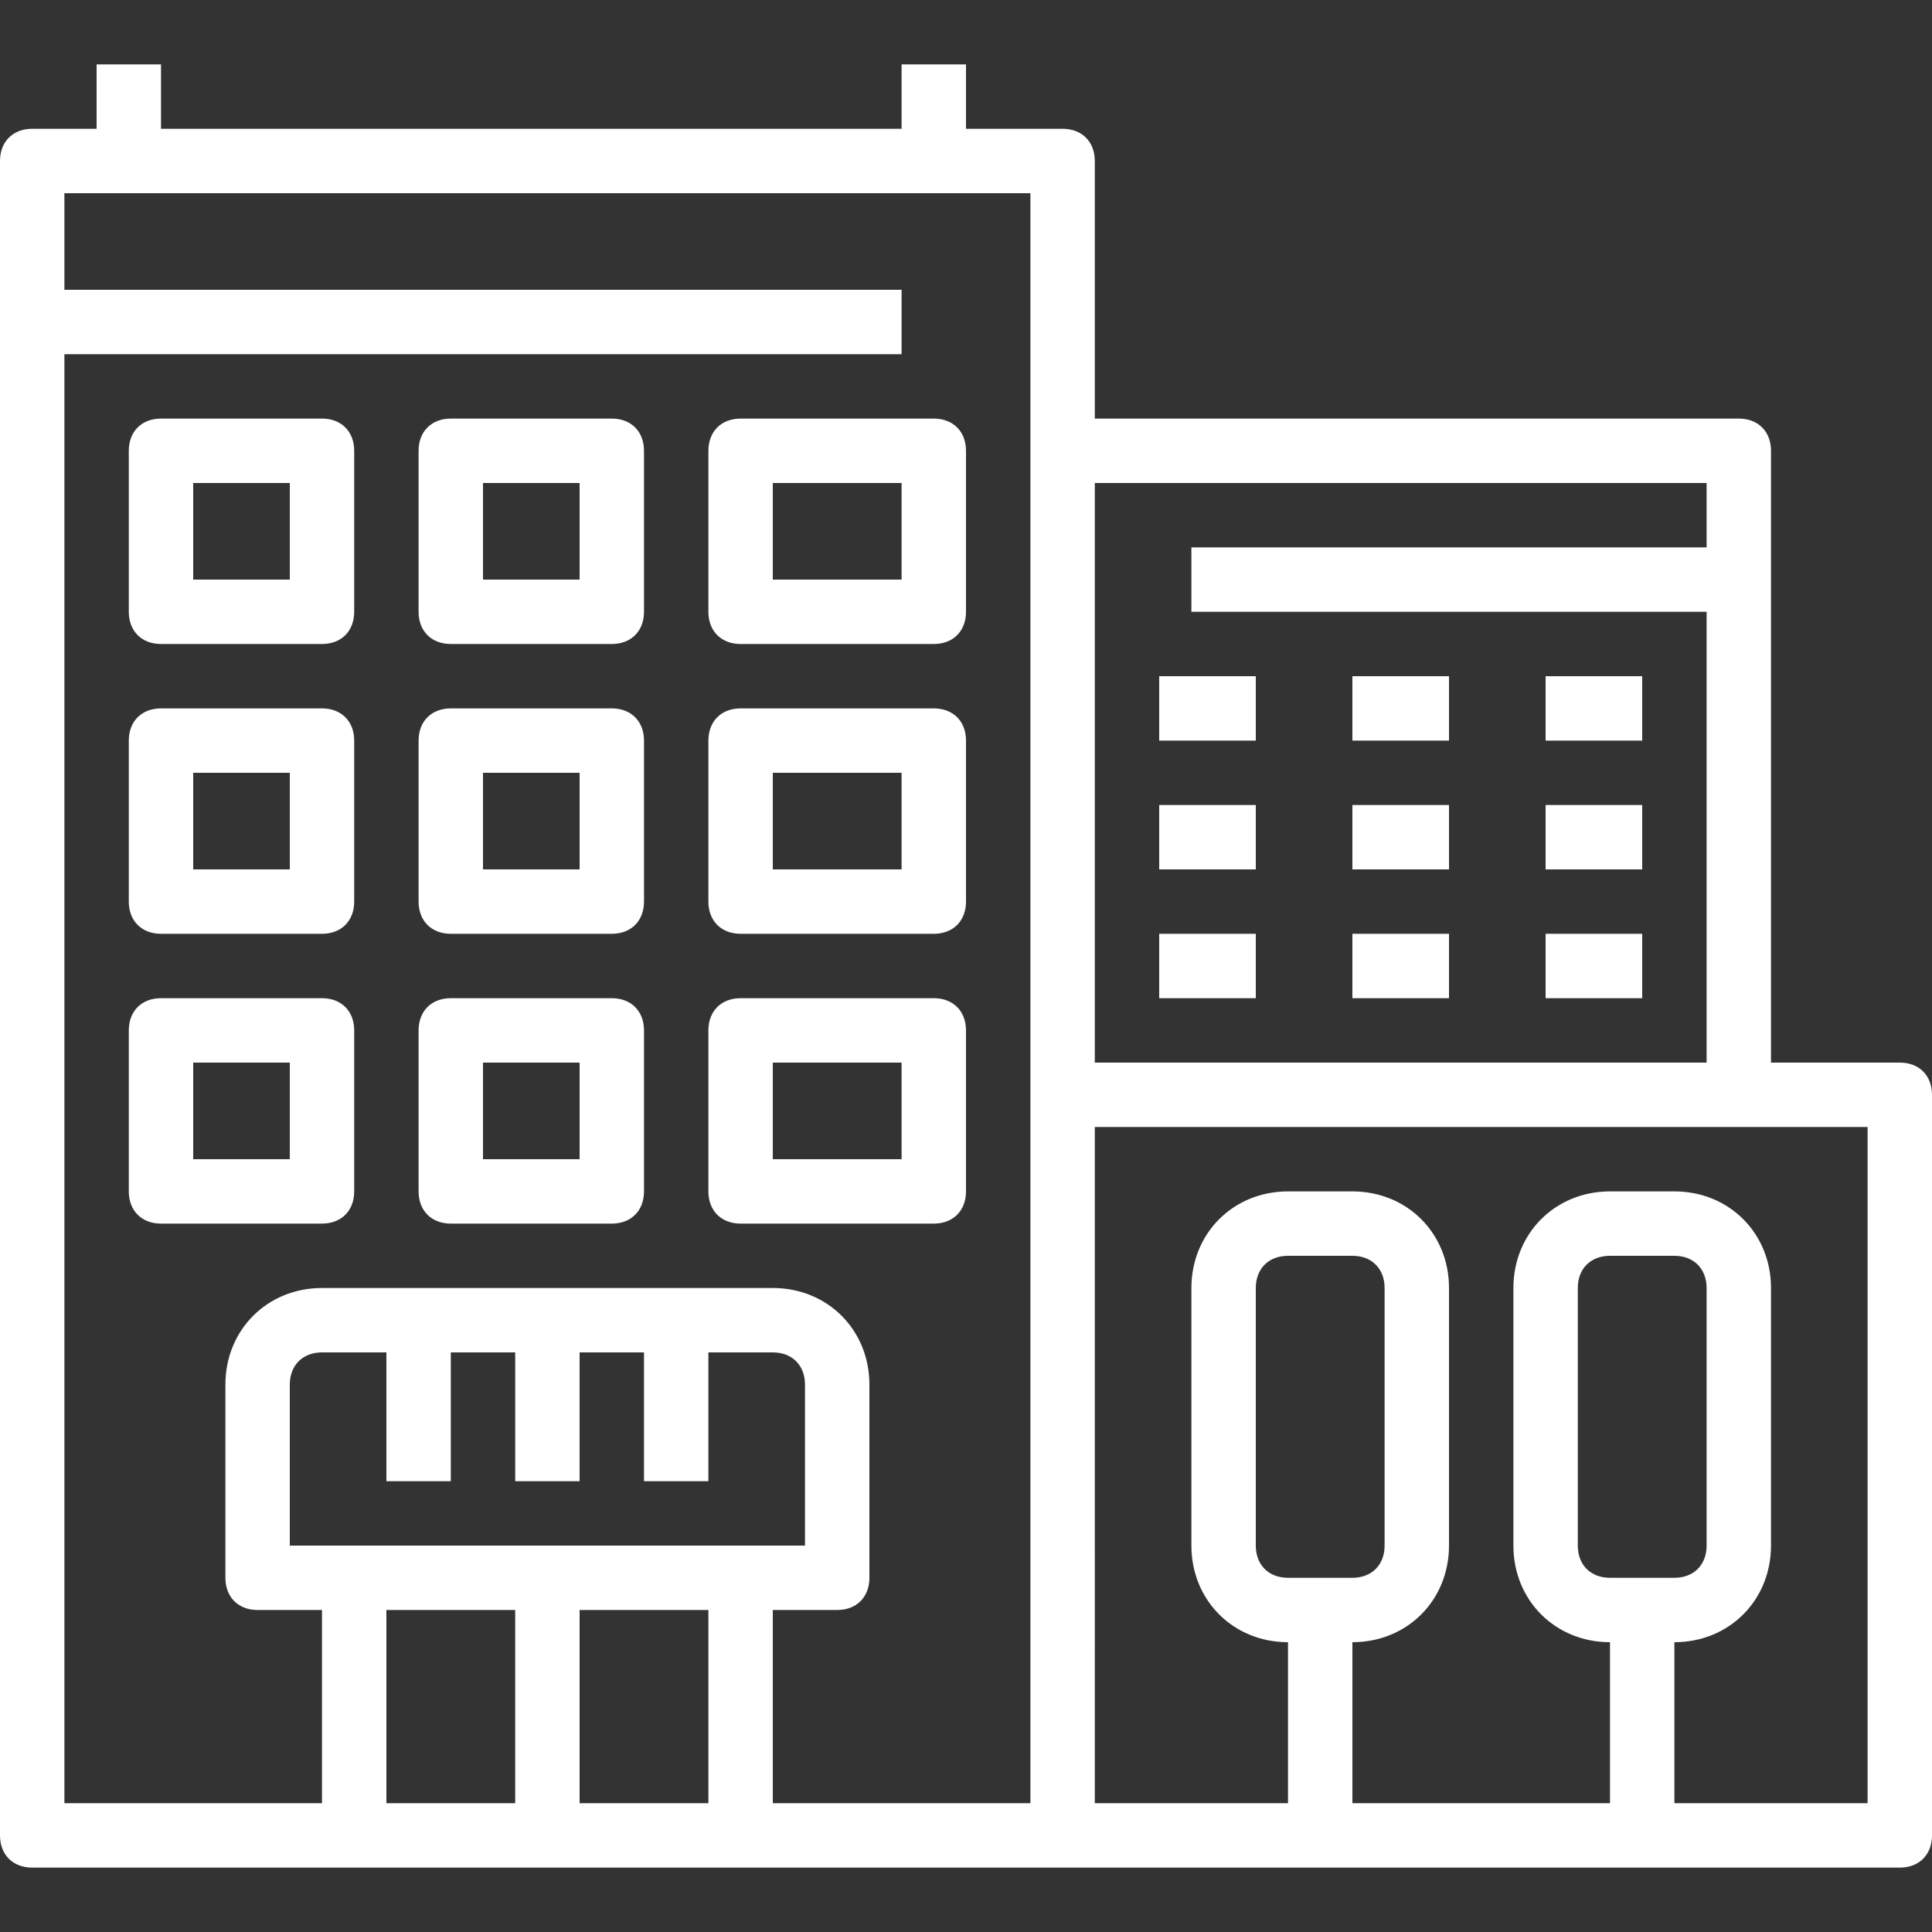 <?xml version="1.0" encoding="iso-8859-1"?>
<!-- Generator: Adobe Illustrator 19.0.0, SVG Export Plug-In . SVG Version: 6.00 Build 0)  -->
<svg version="1.1" id="Capa_1" xmlns="http://www.w3.org/2000/svg" xmlns:xlink="http://www.w3.org/1999/xlink" x="0px" y="0px"
	 viewBox="0 0 60 60" style="enable-background:new 0 0 60 60;" xml:space="preserve">
<rect x="0" y="0" width="60" height="60" fill="#333333" stroke="none"/>
<g>
	<g fill="white">
		<path d="M59,33h-4V14c0-0.6-0.4-1-1-1H34V5c0-0.6-0.4-1-1-1h-3V2h-2v2H5V2H3v2H1C0.4,4,0,4.4,0,5v52c0,0.6,0.4,1,1,1h32h26
			c0.6,0,1-0.4,1-1V34C60,33.4,59.6,33,59,33z M53,15v2H37v2h16v14H34V15H53z M2,11h26V9H2V6h30v8v20v22h-8v-6h2c0.6,0,1-0.4,1-1v-6
			c0-1.7-1.3-3-3-3H10c-1.7,0-3,1.3-3,3v6c0,0.6,0.4,1,1,1h2v6H2V11z M14,46v-4h2v4h2v-4h2v4h2v-4h2c0.6,0,1,0.4,1,1v5H9v-5
			c0-0.6,0.4-1,1-1h2v4H14z M16,50v6h-4v-6H16z M18,50h4v6h-4V50z M58,56h-6v-5c1.7,0,3-1.3,3-3v-8c0-1.7-1.3-3-3-3h-2
			c-1.7,0-3,1.3-3,3v8c0,1.7,1.3,3,3,3v5h-8v-5c1.7,0,3-1.3,3-3v-8c0-1.7-1.3-3-3-3h-2c-1.7,0-3,1.3-3,3v8c0,1.7,1.3,3,3,3v5h-6V35
			h20h4V56z M50,49c-0.6,0-1-0.4-1-1v-8c0-0.6,0.4-1,1-1h2c0.6,0,1,0.4,1,1v8c0,0.6-0.4,1-1,1H50z M40,49c-0.6,0-1-0.4-1-1v-8
			c0-0.6,0.4-1,1-1h2c0.6,0,1,0.4,1,1v8c0,0.6-0.4,1-1,1H40z"/>
		<path d="M5,20h5c0.6,0,1-0.4,1-1v-5c0-0.6-0.4-1-1-1H5c-0.6,0-1,0.4-1,1v5C4,19.6,4.4,20,5,20z M6,15h3v3H6V15z"/>
		<path d="M14,20h5c0.6,0,1-0.4,1-1v-5c0-0.6-0.4-1-1-1h-5c-0.6,0-1,0.4-1,1v5C13,19.6,13.4,20,14,20z M15,15h3v3h-3V15z"/>
		<path d="M23,20h6c0.6,0,1-0.4,1-1v-5c0-0.6-0.4-1-1-1h-6c-0.6,0-1,0.4-1,1v5C22,19.6,22.4,20,23,20z M24,15h4v3h-4V15z"/>
		<path d="M5,29h5c0.6,0,1-0.4,1-1v-5c0-0.6-0.4-1-1-1H5c-0.6,0-1,0.4-1,1v5C4,28.6,4.4,29,5,29z M6,24h3v3H6V24z"/>
		<path d="M14,29h5c0.6,0,1-0.4,1-1v-5c0-0.6-0.4-1-1-1h-5c-0.6,0-1,0.4-1,1v5C13,28.6,13.4,29,14,29z M15,24h3v3h-3V24z"/>
		<path d="M23,29h6c0.6,0,1-0.4,1-1v-5c0-0.6-0.4-1-1-1h-6c-0.6,0-1,0.4-1,1v5C22,28.6,22.4,29,23,29z M24,24h4v3h-4V24z"/>
		<path d="M11,37v-5c0-0.6-0.4-1-1-1H5c-0.6,0-1,0.4-1,1v5c0,0.6,0.4,1,1,1h5C10.6,38,11,37.6,11,37z M9,36H6v-3h3V36z"/>
		<path d="M14,38h5c0.6,0,1-0.4,1-1v-5c0-0.6-0.4-1-1-1h-5c-0.6,0-1,0.4-1,1v5C13,37.6,13.4,38,14,38z M15,33h3v3h-3V33z"/>
		<path d="M23,38h6c0.6,0,1-0.4,1-1v-5c0-0.6-0.4-1-1-1h-6c-0.6,0-1,0.4-1,1v5C22,37.6,22.4,38,23,38z M24,33h4v3h-4V33z"/>
		<rect x="36" y="21" width="3" height="2"/>
		<rect x="42" y="21" width="3" height="2"/>
		<rect x="48" y="21" width="3" height="2"/>
		<rect x="36" y="25" width="3" height="2"/>
		<rect x="42" y="25" width="3" height="2"/>
		<rect x="48" y="25" width="3" height="2"/>
		<rect x="36" y="29" width="3" height="2"/>
		<rect x="42" y="29" width="3" height="2"/>
		<rect x="48" y="29" width="3" height="2"/>
	</g>
</g>
<g>
</g>
<g>
</g>
<g>
</g>
<g>
</g>
<g>
</g>
<g>
</g>
<g>
</g>
<g>
</g>
<g>
</g>
<g>
</g>
<g>
</g>
<g>
</g>
<g>
</g>
<g>
</g>
<g>
</g>
</svg>
